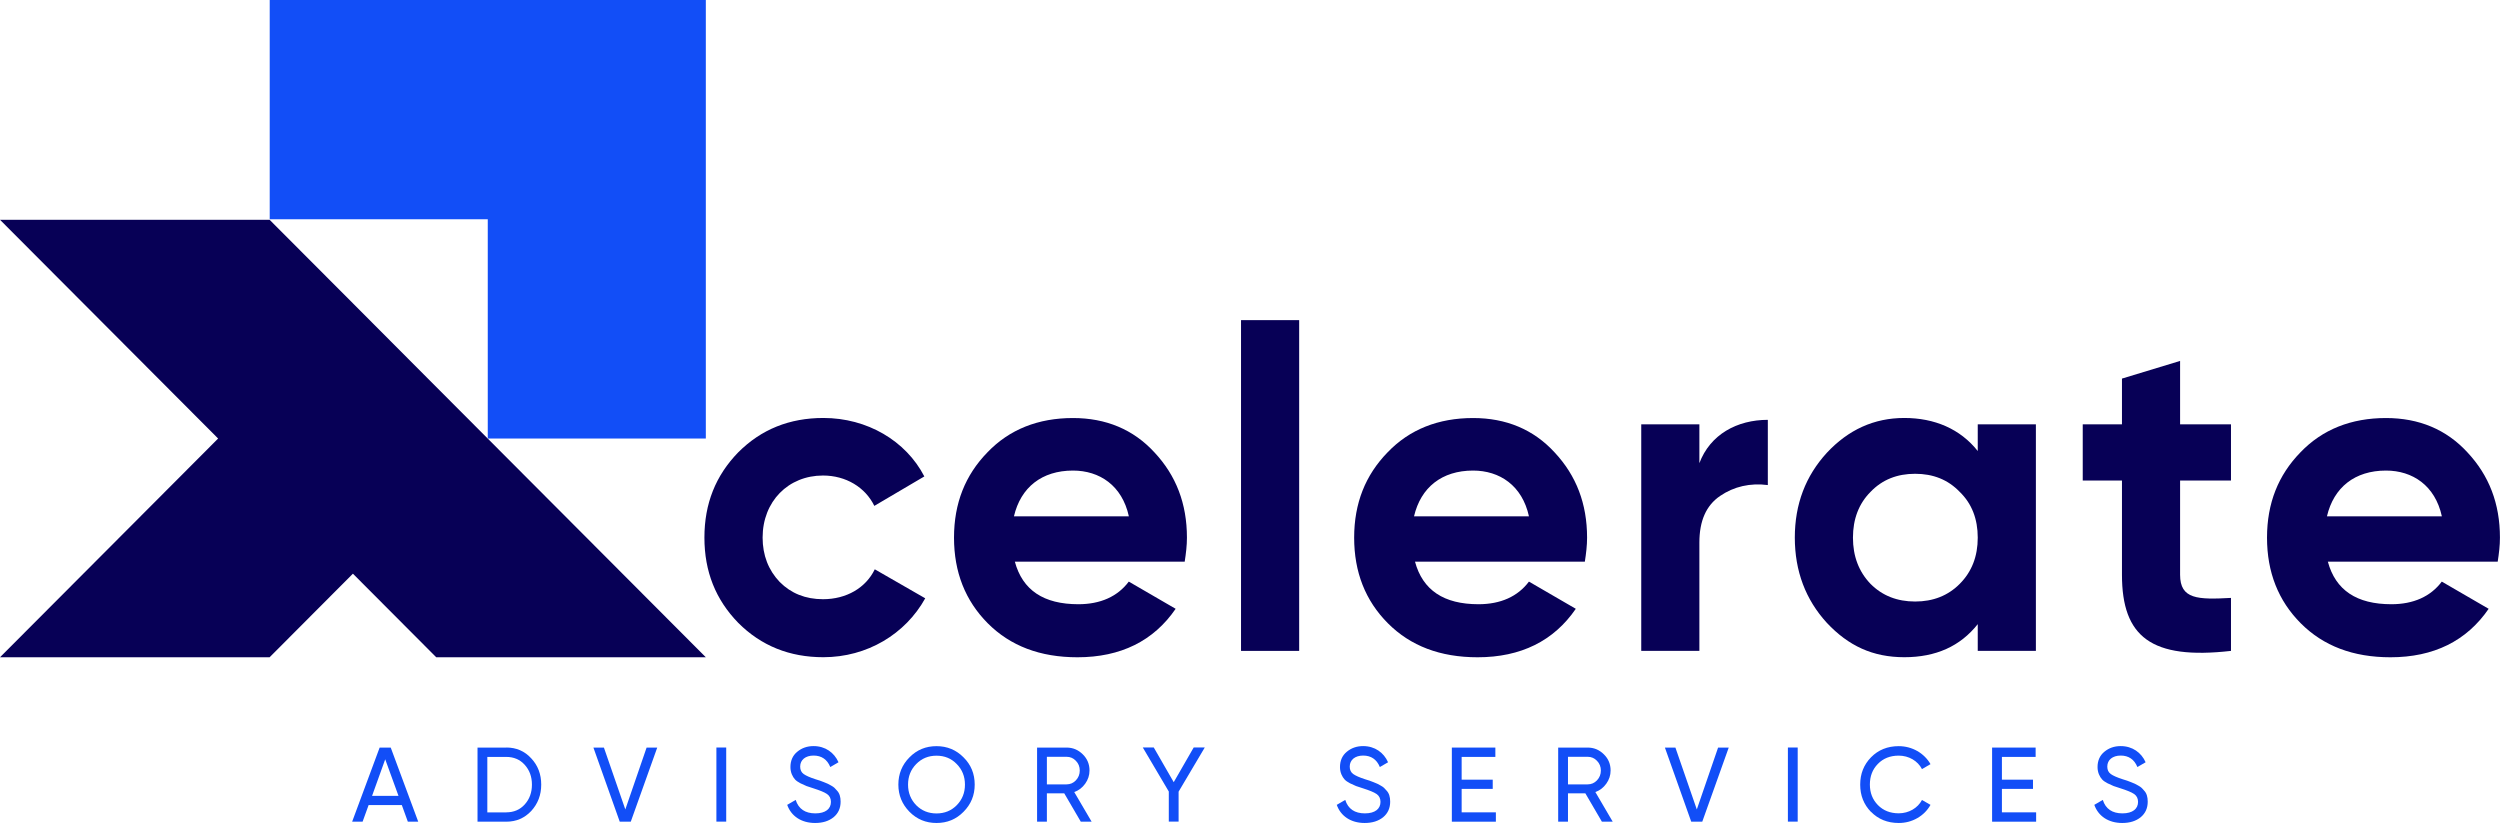 <svg width="243" height="80" viewBox="0 0 243 80" fill="none" xmlns="http://www.w3.org/2000/svg">
<g clip-path="url(#clip0_11_299)">
<path d="M26.216 0V21.312H47.411V42.625H68.606V0H26.216Z" fill="#124EF7"/>
<path d="M68.606 63.887L41.194 36.398L34.303 29.482L26.204 21.363H0L21.201 42.625L0 63.887H26.204L34.303 55.762L42.402 63.887H68.606Z" fill="#070056"/>
<path d="M71.752 60.536C69.566 58.287 68.469 55.562 68.469 52.254C68.469 48.946 69.566 46.221 71.752 43.972C73.989 41.729 76.743 40.627 80.032 40.627C84.281 40.627 88.044 42.832 89.845 46.309L84.985 49.172C84.107 47.367 82.225 46.221 79.995 46.221C76.624 46.221 74.126 48.733 74.126 52.254C74.126 53.97 74.693 55.424 75.79 56.57C76.886 57.673 78.288 58.243 79.995 58.243C82.275 58.243 84.157 57.14 85.029 55.336L89.932 58.155C88.007 61.632 84.281 63.881 80.032 63.881C76.749 63.881 73.989 62.778 71.752 60.536Z" fill="#070056"/>
<path d="M98.642 54.59C99.389 57.366 101.445 58.731 104.816 58.731C106.959 58.731 108.629 57.986 109.719 56.532L114.273 59.176C112.13 62.302 108.928 63.887 104.729 63.887C101.097 63.887 98.206 62.785 96.013 60.586C93.826 58.387 92.73 55.612 92.73 52.26C92.73 48.908 93.826 46.183 95.969 43.978C98.112 41.735 100.916 40.633 104.293 40.633C107.489 40.633 110.161 41.735 112.217 43.978C114.317 46.227 115.37 48.952 115.37 52.26C115.37 53.012 115.283 53.757 115.152 54.597H98.642V54.59ZM109.725 50.186C109.071 47.192 106.878 45.739 104.293 45.739C101.271 45.739 99.215 47.367 98.555 50.186H109.725Z" fill="#070056"/>
<path d="M120.628 63.267V31.117H126.279V63.267H120.628Z" fill="#070056"/>
<path d="M137.536 54.59C138.284 57.366 140.34 58.731 143.71 58.731C145.854 58.731 147.523 57.986 148.614 56.532L153.168 59.176C151.025 62.302 147.822 63.887 143.623 63.887C139.991 63.887 137.1 62.785 134.907 60.586C132.714 58.387 131.624 55.612 131.624 52.26C131.624 48.908 132.721 46.183 134.864 43.978C137.007 41.735 139.81 40.633 143.187 40.633C146.383 40.633 149.056 41.735 151.112 43.978C153.211 46.227 154.264 48.952 154.264 52.26C154.264 53.012 154.177 53.757 154.046 54.597H137.536V54.59ZM148.614 50.186C147.959 47.192 145.766 45.739 143.181 45.739C140.159 45.739 138.103 47.367 137.443 50.186H148.614Z" fill="#070056"/>
<path d="M165.173 45.037C166.226 42.218 168.855 40.808 171.833 40.808V47.148C170.126 46.929 168.55 47.28 167.192 48.207C165.834 49.134 165.18 50.631 165.18 52.742V63.267H159.529V41.247H165.18V45.037H165.173Z" fill="#070056"/>
<path d="M192.237 41.247H197.888V63.267H192.237V60.667C190.53 62.822 188.162 63.881 185.097 63.881C182.032 63.881 179.664 62.778 177.565 60.536C175.509 58.287 174.456 55.518 174.456 52.254C174.456 48.99 175.509 46.265 177.565 44.016C179.664 41.767 182.163 40.627 185.097 40.627C188.032 40.627 190.53 41.685 192.237 43.84V41.24V41.247ZM186.15 58.468C187.901 58.468 189.346 57.898 190.486 56.752C191.67 55.562 192.237 54.064 192.237 52.26C192.237 50.456 191.67 48.959 190.486 47.812C189.346 46.622 187.901 46.052 186.15 46.052C184.399 46.052 182.954 46.622 181.814 47.812C180.674 48.959 180.107 50.456 180.107 52.26C180.107 54.064 180.674 55.562 181.814 56.752C182.954 57.898 184.399 58.468 186.15 58.468Z" fill="#070056"/>
<path d="M216.852 46.709H211.905V55.868C211.905 58.249 213.613 58.293 216.852 58.117V63.267C209.102 64.15 206.255 61.901 206.255 55.868V46.709H202.442V41.247H206.255V36.799L211.905 35.082V41.247H216.852V46.709Z" fill="#070056"/>
<path d="M226.266 54.59C227.014 57.366 229.069 58.731 232.44 58.731C234.583 58.731 236.253 57.986 237.343 56.532L241.897 59.176C239.754 62.302 236.552 63.887 232.353 63.887C228.721 63.887 225.83 62.785 223.637 60.586C221.444 58.387 220.354 55.612 220.354 52.26C220.354 48.908 221.45 46.183 223.593 43.978C225.736 41.735 228.54 40.633 231.917 40.633C235.113 40.633 237.785 41.735 239.841 43.978C241.941 46.227 242.994 48.952 242.994 52.26C242.994 53.012 242.907 53.757 242.776 54.597H226.266V54.59ZM237.349 50.186C236.695 47.192 234.502 45.739 231.917 45.739C228.895 45.739 226.839 47.367 226.179 50.186H237.349Z" fill="#070056"/>
<path d="M39.642 79.868L39.057 78.252H35.83L35.244 79.868H34.228L36.901 72.664H37.979L40.652 79.868H39.636H39.642ZM36.16 77.356H38.733L37.443 73.804L36.166 77.356H36.16Z" fill="#124EF7"/>
<path d="M49.212 72.658C50.184 72.658 50.994 73.009 51.635 73.71C52.283 74.399 52.607 75.251 52.607 76.266C52.607 77.281 52.277 78.127 51.635 78.829C50.987 79.518 50.184 79.868 49.212 79.868H46.415V72.664H49.212V72.658ZM49.212 78.96C49.941 78.96 50.545 78.703 51.006 78.189C51.467 77.676 51.704 77.037 51.704 76.266C51.704 75.496 51.467 74.857 51.006 74.343C50.545 73.829 49.941 73.572 49.212 73.572H47.368V78.966H49.212V78.96Z" fill="#124EF7"/>
<path d="M60.239 79.868L57.679 72.664H58.7L60.781 78.678L62.85 72.664H63.884L61.311 79.868H60.233H60.239Z" fill="#124EF7"/>
<path d="M69.634 72.658H70.588V79.862H69.634V72.658Z" fill="#124EF7"/>
<path d="M76.525 78.227L77.341 77.751C77.615 78.628 78.263 79.06 79.254 79.06C80.244 79.06 80.767 78.615 80.767 77.945C80.767 77.607 80.637 77.35 80.381 77.175C80.126 76.999 79.683 76.824 79.079 76.63L78.394 76.404C78.238 76.341 78.032 76.248 77.802 76.135C77.565 76.009 77.391 75.89 77.278 75.765C77.042 75.508 76.83 75.088 76.83 74.562C76.83 73.936 77.048 73.441 77.484 73.078C77.926 72.708 78.456 72.52 79.079 72.52C80.213 72.52 81.085 73.146 81.502 74.092L80.705 74.556C80.4 73.817 79.858 73.441 79.079 73.441C78.3 73.441 77.777 73.854 77.777 74.512C77.777 74.832 77.889 75.07 78.113 75.233C78.338 75.395 78.73 75.571 79.278 75.746L79.696 75.878C79.777 75.909 79.901 75.947 80.076 76.022C80.437 76.153 80.518 76.21 80.792 76.36C81.079 76.517 81.172 76.63 81.347 76.836C81.602 77.093 81.708 77.463 81.708 77.92C81.708 78.547 81.484 79.054 81.023 79.436C80.562 79.806 79.97 79.994 79.228 79.994C77.889 79.994 76.892 79.323 76.512 78.221L76.525 78.227Z" fill="#124EF7"/>
<path d="M88.399 73.616C89.116 72.883 89.994 72.526 91.028 72.526C92.062 72.526 92.941 72.89 93.657 73.616C94.386 74.337 94.741 75.22 94.741 76.26C94.741 77.3 94.38 78.177 93.657 78.904C92.941 79.637 92.062 79.994 91.028 79.994C89.994 79.994 89.116 79.63 88.399 78.904C87.683 78.171 87.321 77.3 87.321 76.26C87.321 75.22 87.683 74.337 88.399 73.616ZM92.997 74.268C92.474 73.723 91.819 73.453 91.028 73.453C90.237 73.453 89.583 73.723 89.053 74.268C88.53 74.8 88.262 75.471 88.262 76.266C88.262 77.062 88.53 77.72 89.053 78.265C89.583 78.797 90.243 79.067 91.028 79.067C91.813 79.067 92.474 78.797 92.997 78.265C93.526 77.72 93.794 77.062 93.794 76.266C93.794 75.471 93.526 74.807 92.997 74.268Z" fill="#124EF7"/>
<path d="M105.053 79.868L103.445 77.112H101.757V79.868H100.804V72.664H103.67C104.286 72.664 104.803 72.883 105.246 73.322C105.688 73.754 105.9 74.28 105.9 74.894C105.9 75.358 105.757 75.79 105.483 76.172C105.208 76.554 104.86 76.83 104.417 76.987L106.106 79.868H105.053ZM101.757 73.554V76.241H103.67C104.031 76.241 104.324 76.11 104.573 75.853C104.828 75.583 104.953 75.264 104.953 74.894C104.953 74.525 104.828 74.205 104.573 73.948C104.33 73.692 104.031 73.56 103.67 73.56H101.757V73.554Z" fill="#124EF7"/>
<path d="M117.102 72.658L114.56 76.949V79.862H113.607V76.937L111.077 72.651H112.143L114.086 76.028L116.03 72.651H117.095L117.102 72.658Z" fill="#124EF7"/>
<path d="M129.942 78.227L130.758 77.751C131.032 78.628 131.68 79.06 132.67 79.06C133.661 79.06 134.184 78.615 134.184 77.945C134.184 77.607 134.054 77.35 133.798 77.175C133.543 76.999 133.1 76.824 132.496 76.63L131.811 76.404C131.655 76.341 131.449 76.248 131.219 76.135C130.982 76.009 130.808 75.89 130.696 75.765C130.459 75.508 130.247 75.088 130.247 74.562C130.247 73.936 130.465 73.441 130.901 73.078C131.343 72.708 131.873 72.52 132.496 72.52C133.63 72.52 134.502 73.146 134.92 74.092L134.122 74.556C133.817 73.817 133.275 73.441 132.496 73.441C131.717 73.441 131.194 73.854 131.194 74.512C131.194 74.832 131.306 75.07 131.53 75.233C131.755 75.395 132.147 75.571 132.695 75.746L133.113 75.878C133.194 75.909 133.318 75.947 133.493 76.022C133.854 76.153 133.935 76.21 134.209 76.36C134.496 76.517 134.589 76.63 134.764 76.836C135.019 77.093 135.125 77.463 135.125 77.92C135.125 78.547 134.901 79.054 134.44 79.436C133.979 79.806 133.387 79.994 132.646 79.994C131.306 79.994 130.309 79.323 129.929 78.221L129.942 78.227Z" fill="#124EF7"/>
<path d="M142.072 78.96H145.399V79.868H141.119V72.664H145.349V73.572H142.072V75.784H145.093V76.68H142.072V78.966V78.96Z" fill="#124EF7"/>
<path d="M155.704 79.868L154.096 77.112H152.408V79.868H151.455V72.664H154.32C154.937 72.664 155.454 72.883 155.897 73.322C156.339 73.754 156.551 74.28 156.551 74.894C156.551 75.358 156.408 75.79 156.133 76.172C155.859 76.554 155.51 76.83 155.068 76.987L156.756 79.868H155.704ZM152.408 73.554V76.241H154.32C154.682 76.241 154.975 76.11 155.224 75.853C155.479 75.583 155.604 75.264 155.604 74.894C155.604 74.525 155.479 74.205 155.224 73.948C154.981 73.692 154.682 73.56 154.32 73.56H152.408V73.554Z" fill="#124EF7"/>
<path d="M164.388 79.868L161.828 72.664H162.849L164.93 78.678L166.999 72.664H168.033L165.46 79.868H164.382H164.388Z" fill="#124EF7"/>
<path d="M173.783 72.658H174.736V79.862H173.783V72.658Z" fill="#124EF7"/>
<path d="M181.864 78.922C181.16 78.202 180.811 77.319 180.811 76.266C180.811 75.214 181.16 74.331 181.864 73.61C182.568 72.89 183.471 72.526 184.555 72.526C185.864 72.526 187.035 73.209 187.645 74.274L186.817 74.757C186.406 73.961 185.54 73.447 184.555 73.447C183.727 73.447 183.048 73.716 182.531 74.249C182.007 74.781 181.752 75.452 181.752 76.254C181.752 77.056 182.007 77.713 182.531 78.252C183.054 78.785 183.727 79.054 184.555 79.054C185.54 79.054 186.406 78.54 186.817 77.757L187.645 78.233C187.346 78.766 186.917 79.204 186.368 79.518C185.814 79.837 185.21 79.994 184.555 79.994C183.471 79.994 182.568 79.63 181.864 78.91V78.922Z" fill="#124EF7"/>
<path d="M194.586 78.96H197.912V79.868H193.632V72.664H197.863V73.572H194.586V75.784H197.607V76.68H194.586V78.966V78.96Z" fill="#124EF7"/>
<path d="M203.576 78.227L204.392 77.751C204.666 78.628 205.314 79.06 206.305 79.06C207.295 79.06 207.819 78.615 207.819 77.945C207.819 77.607 207.688 77.35 207.432 77.175C207.177 76.999 206.735 76.824 206.13 76.63L205.445 76.404C205.289 76.341 205.084 76.248 204.853 76.135C204.616 76.009 204.442 75.89 204.33 75.765C204.093 75.508 203.881 75.088 203.881 74.562C203.881 73.936 204.099 73.441 204.535 73.078C204.978 72.708 205.507 72.52 206.13 72.52C207.264 72.52 208.136 73.146 208.554 74.092L207.756 74.556C207.451 73.817 206.909 73.441 206.13 73.441C205.352 73.441 204.828 73.854 204.828 74.512C204.828 74.832 204.94 75.07 205.165 75.233C205.389 75.395 205.781 75.571 206.33 75.746L206.747 75.878C206.828 75.909 206.953 75.947 207.127 76.022C207.488 76.153 207.569 76.21 207.844 76.36C208.13 76.517 208.224 76.63 208.398 76.836C208.653 77.093 208.759 77.463 208.759 77.92C208.759 78.547 208.535 79.054 208.074 79.436C207.613 79.806 207.021 79.994 206.28 79.994C204.94 79.994 203.944 79.323 203.563 78.221L203.576 78.227Z" fill="#124EF7"/>
</g>
<defs>
<clipPath id="clip0_11_299">
<rect width="243" height="80" fill="white"/>
</clipPath>
</defs>
</svg>

